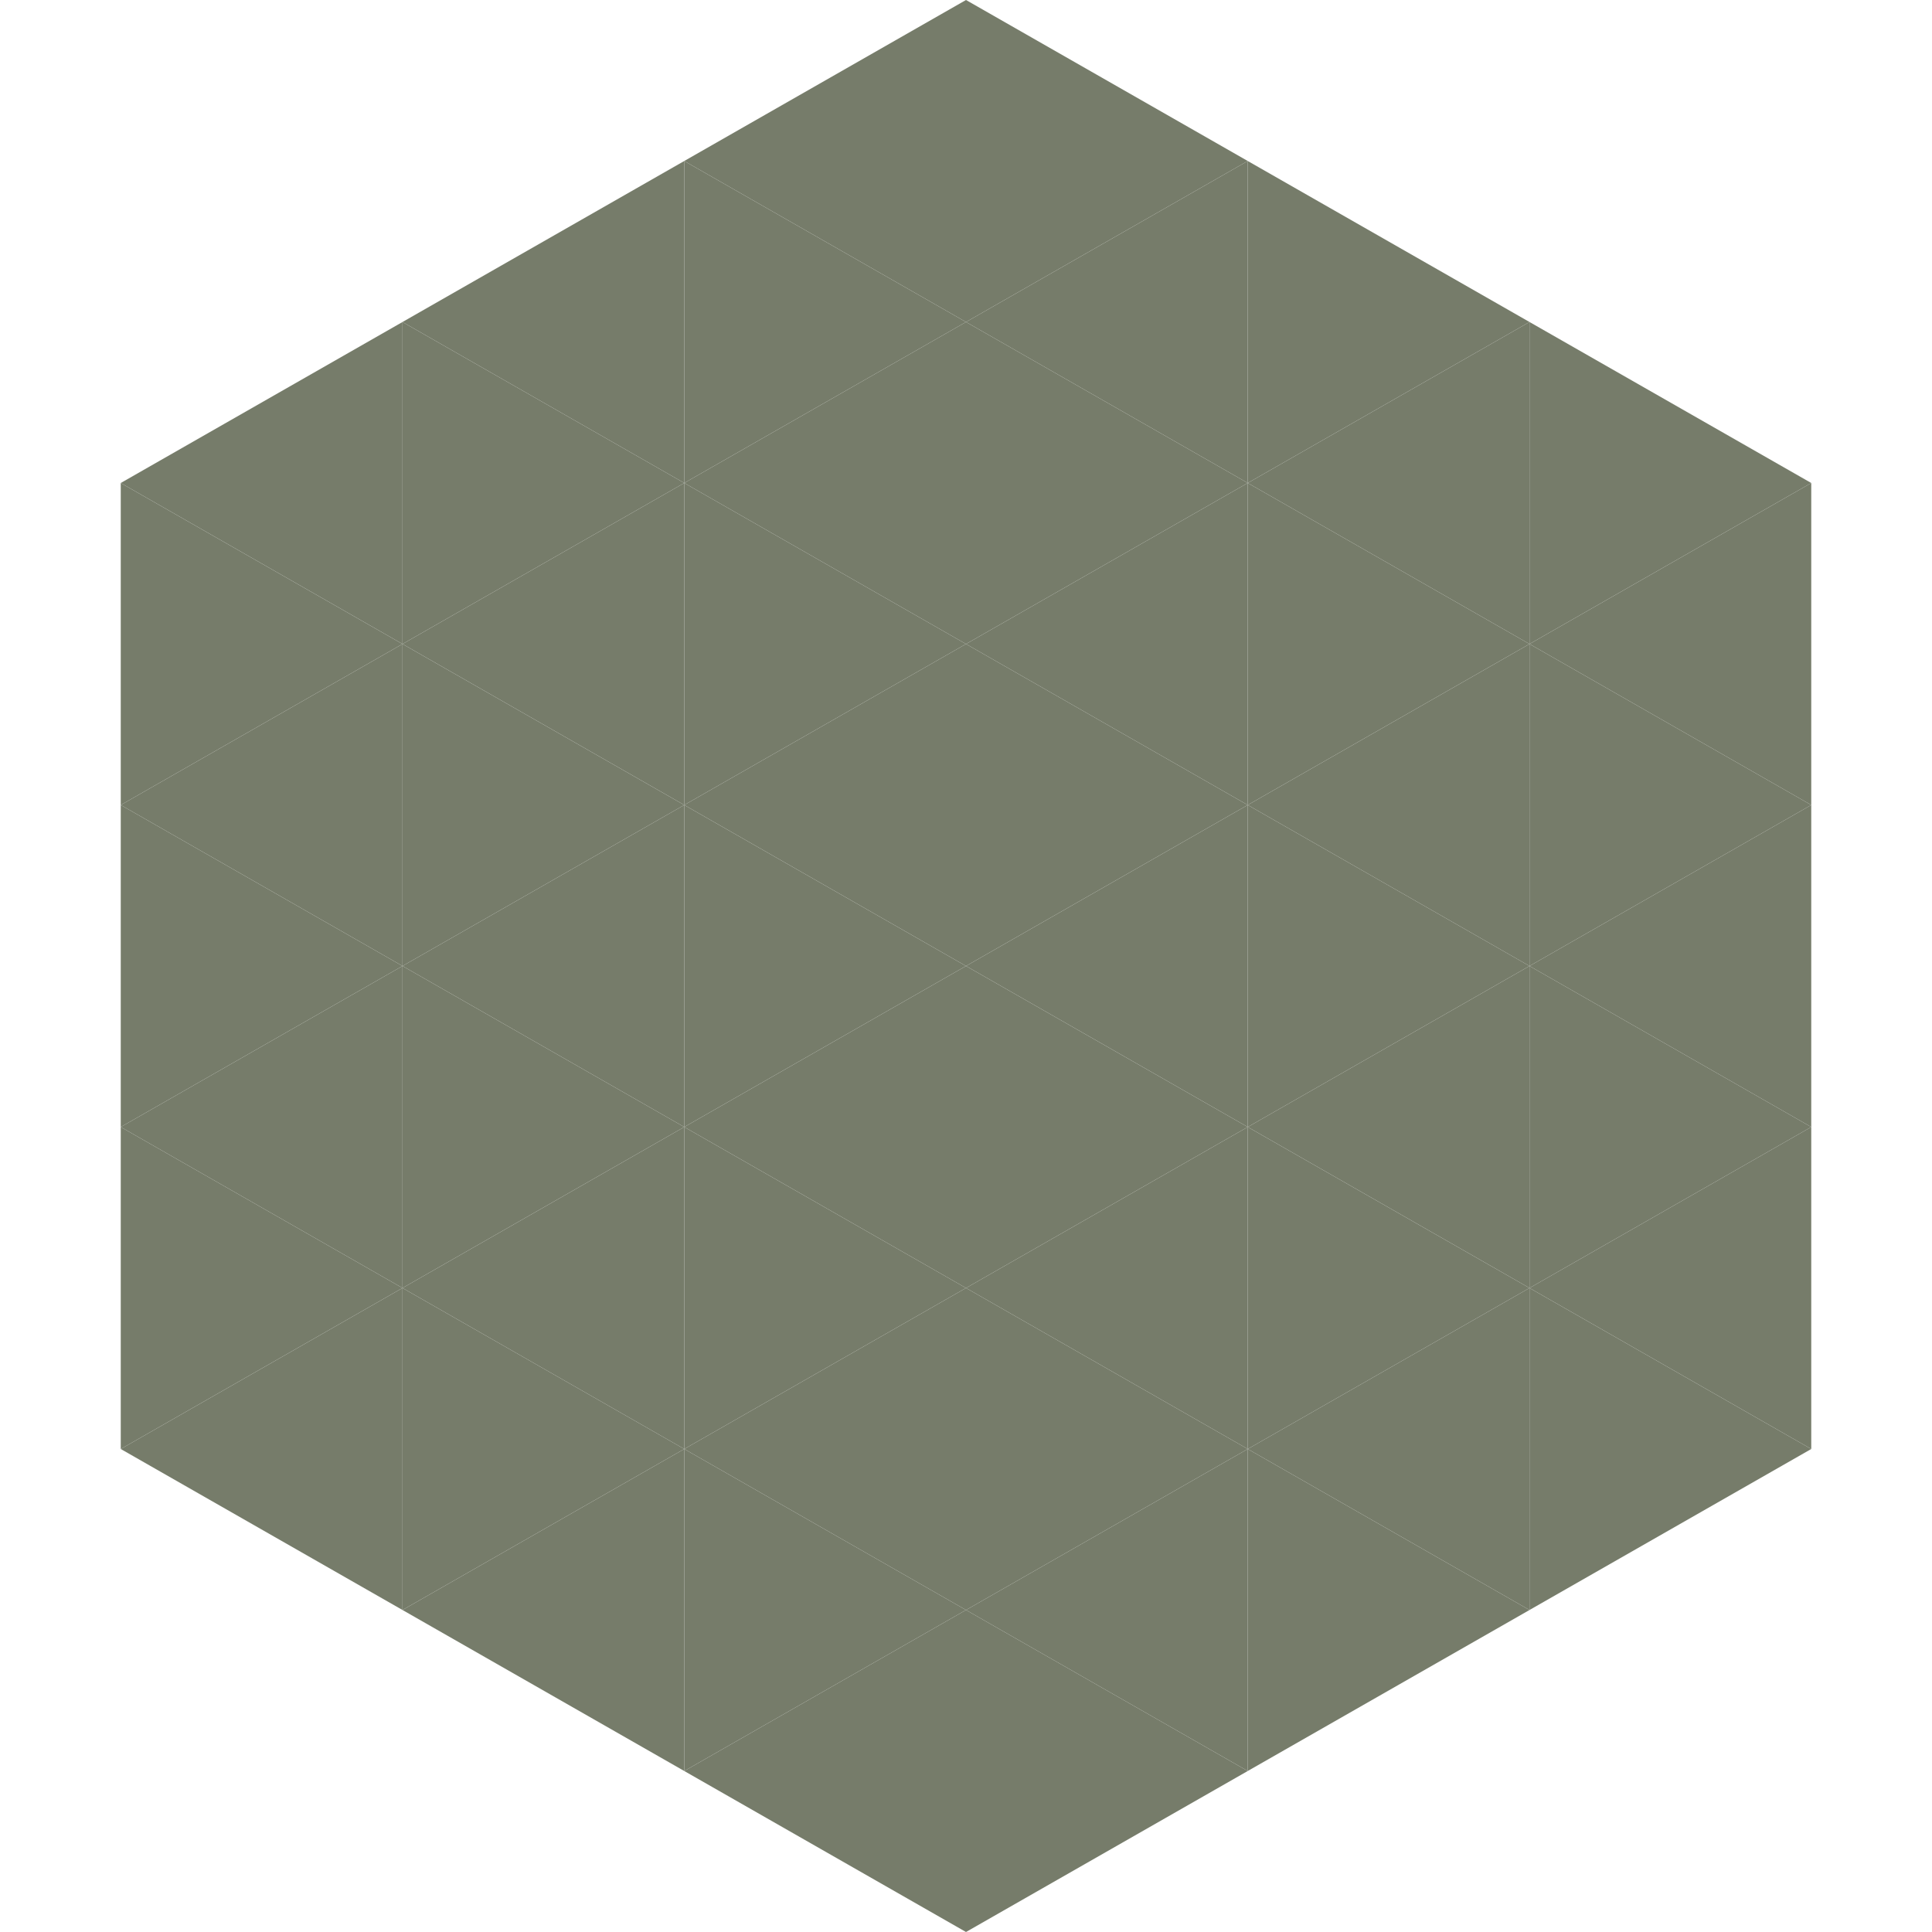 <?xml version="1.0"?>
<!-- Generated by SVGo -->
<svg width="240" height="240"
     xmlns="http://www.w3.org/2000/svg"
     xmlns:xlink="http://www.w3.org/1999/xlink">
<polygon points="50,40 15,60 50,80" style="fill:rgb(118,124,106)" />
<polygon points="190,40 225,60 190,80" style="fill:rgb(118,124,106)" />
<polygon points="15,60 50,80 15,100" style="fill:rgb(118,124,106)" />
<polygon points="225,60 190,80 225,100" style="fill:rgb(118,124,106)" />
<polygon points="50,80 15,100 50,120" style="fill:rgb(118,124,106)" />
<polygon points="190,80 225,100 190,120" style="fill:rgb(118,124,106)" />
<polygon points="15,100 50,120 15,140" style="fill:rgb(118,124,106)" />
<polygon points="225,100 190,120 225,140" style="fill:rgb(118,124,106)" />
<polygon points="50,120 15,140 50,160" style="fill:rgb(118,124,106)" />
<polygon points="190,120 225,140 190,160" style="fill:rgb(118,124,106)" />
<polygon points="15,140 50,160 15,180" style="fill:rgb(118,124,106)" />
<polygon points="225,140 190,160 225,180" style="fill:rgb(118,124,106)" />
<polygon points="50,160 15,180 50,200" style="fill:rgb(118,124,106)" />
<polygon points="190,160 225,180 190,200" style="fill:rgb(118,124,106)" />
<polygon points="15,180 50,200 15,220" style="fill:rgb(255,255,255); fill-opacity:0" />
<polygon points="225,180 190,200 225,220" style="fill:rgb(255,255,255); fill-opacity:0" />
<polygon points="50,0 85,20 50,40" style="fill:rgb(255,255,255); fill-opacity:0" />
<polygon points="190,0 155,20 190,40" style="fill:rgb(255,255,255); fill-opacity:0" />
<polygon points="85,20 50,40 85,60" style="fill:rgb(118,124,106)" />
<polygon points="155,20 190,40 155,60" style="fill:rgb(118,124,106)" />
<polygon points="50,40 85,60 50,80" style="fill:rgb(118,124,106)" />
<polygon points="190,40 155,60 190,80" style="fill:rgb(118,124,106)" />
<polygon points="85,60 50,80 85,100" style="fill:rgb(118,124,106)" />
<polygon points="155,60 190,80 155,100" style="fill:rgb(118,124,106)" />
<polygon points="50,80 85,100 50,120" style="fill:rgb(118,124,106)" />
<polygon points="190,80 155,100 190,120" style="fill:rgb(118,124,106)" />
<polygon points="85,100 50,120 85,140" style="fill:rgb(118,124,106)" />
<polygon points="155,100 190,120 155,140" style="fill:rgb(118,124,106)" />
<polygon points="50,120 85,140 50,160" style="fill:rgb(118,124,106)" />
<polygon points="190,120 155,140 190,160" style="fill:rgb(118,124,106)" />
<polygon points="85,140 50,160 85,180" style="fill:rgb(118,124,106)" />
<polygon points="155,140 190,160 155,180" style="fill:rgb(118,124,106)" />
<polygon points="50,160 85,180 50,200" style="fill:rgb(118,124,106)" />
<polygon points="190,160 155,180 190,200" style="fill:rgb(118,124,106)" />
<polygon points="85,180 50,200 85,220" style="fill:rgb(118,124,106)" />
<polygon points="155,180 190,200 155,220" style="fill:rgb(118,124,106)" />
<polygon points="120,0 85,20 120,40" style="fill:rgb(118,124,106)" />
<polygon points="120,0 155,20 120,40" style="fill:rgb(118,124,106)" />
<polygon points="85,20 120,40 85,60" style="fill:rgb(118,124,106)" />
<polygon points="155,20 120,40 155,60" style="fill:rgb(118,124,106)" />
<polygon points="120,40 85,60 120,80" style="fill:rgb(118,124,106)" />
<polygon points="120,40 155,60 120,80" style="fill:rgb(118,124,106)" />
<polygon points="85,60 120,80 85,100" style="fill:rgb(118,124,106)" />
<polygon points="155,60 120,80 155,100" style="fill:rgb(118,124,106)" />
<polygon points="120,80 85,100 120,120" style="fill:rgb(118,124,106)" />
<polygon points="120,80 155,100 120,120" style="fill:rgb(118,124,106)" />
<polygon points="85,100 120,120 85,140" style="fill:rgb(118,124,106)" />
<polygon points="155,100 120,120 155,140" style="fill:rgb(118,124,106)" />
<polygon points="120,120 85,140 120,160" style="fill:rgb(118,124,106)" />
<polygon points="120,120 155,140 120,160" style="fill:rgb(118,124,106)" />
<polygon points="85,140 120,160 85,180" style="fill:rgb(118,124,106)" />
<polygon points="155,140 120,160 155,180" style="fill:rgb(118,124,106)" />
<polygon points="120,160 85,180 120,200" style="fill:rgb(118,124,106)" />
<polygon points="120,160 155,180 120,200" style="fill:rgb(118,124,106)" />
<polygon points="85,180 120,200 85,220" style="fill:rgb(118,124,106)" />
<polygon points="155,180 120,200 155,220" style="fill:rgb(118,124,106)" />
<polygon points="120,200 85,220 120,240" style="fill:rgb(118,124,106)" />
<polygon points="120,200 155,220 120,240" style="fill:rgb(118,124,106)" />
<polygon points="85,220 120,240 85,260" style="fill:rgb(255,255,255); fill-opacity:0" />
<polygon points="155,220 120,240 155,260" style="fill:rgb(255,255,255); fill-opacity:0" />
</svg>
